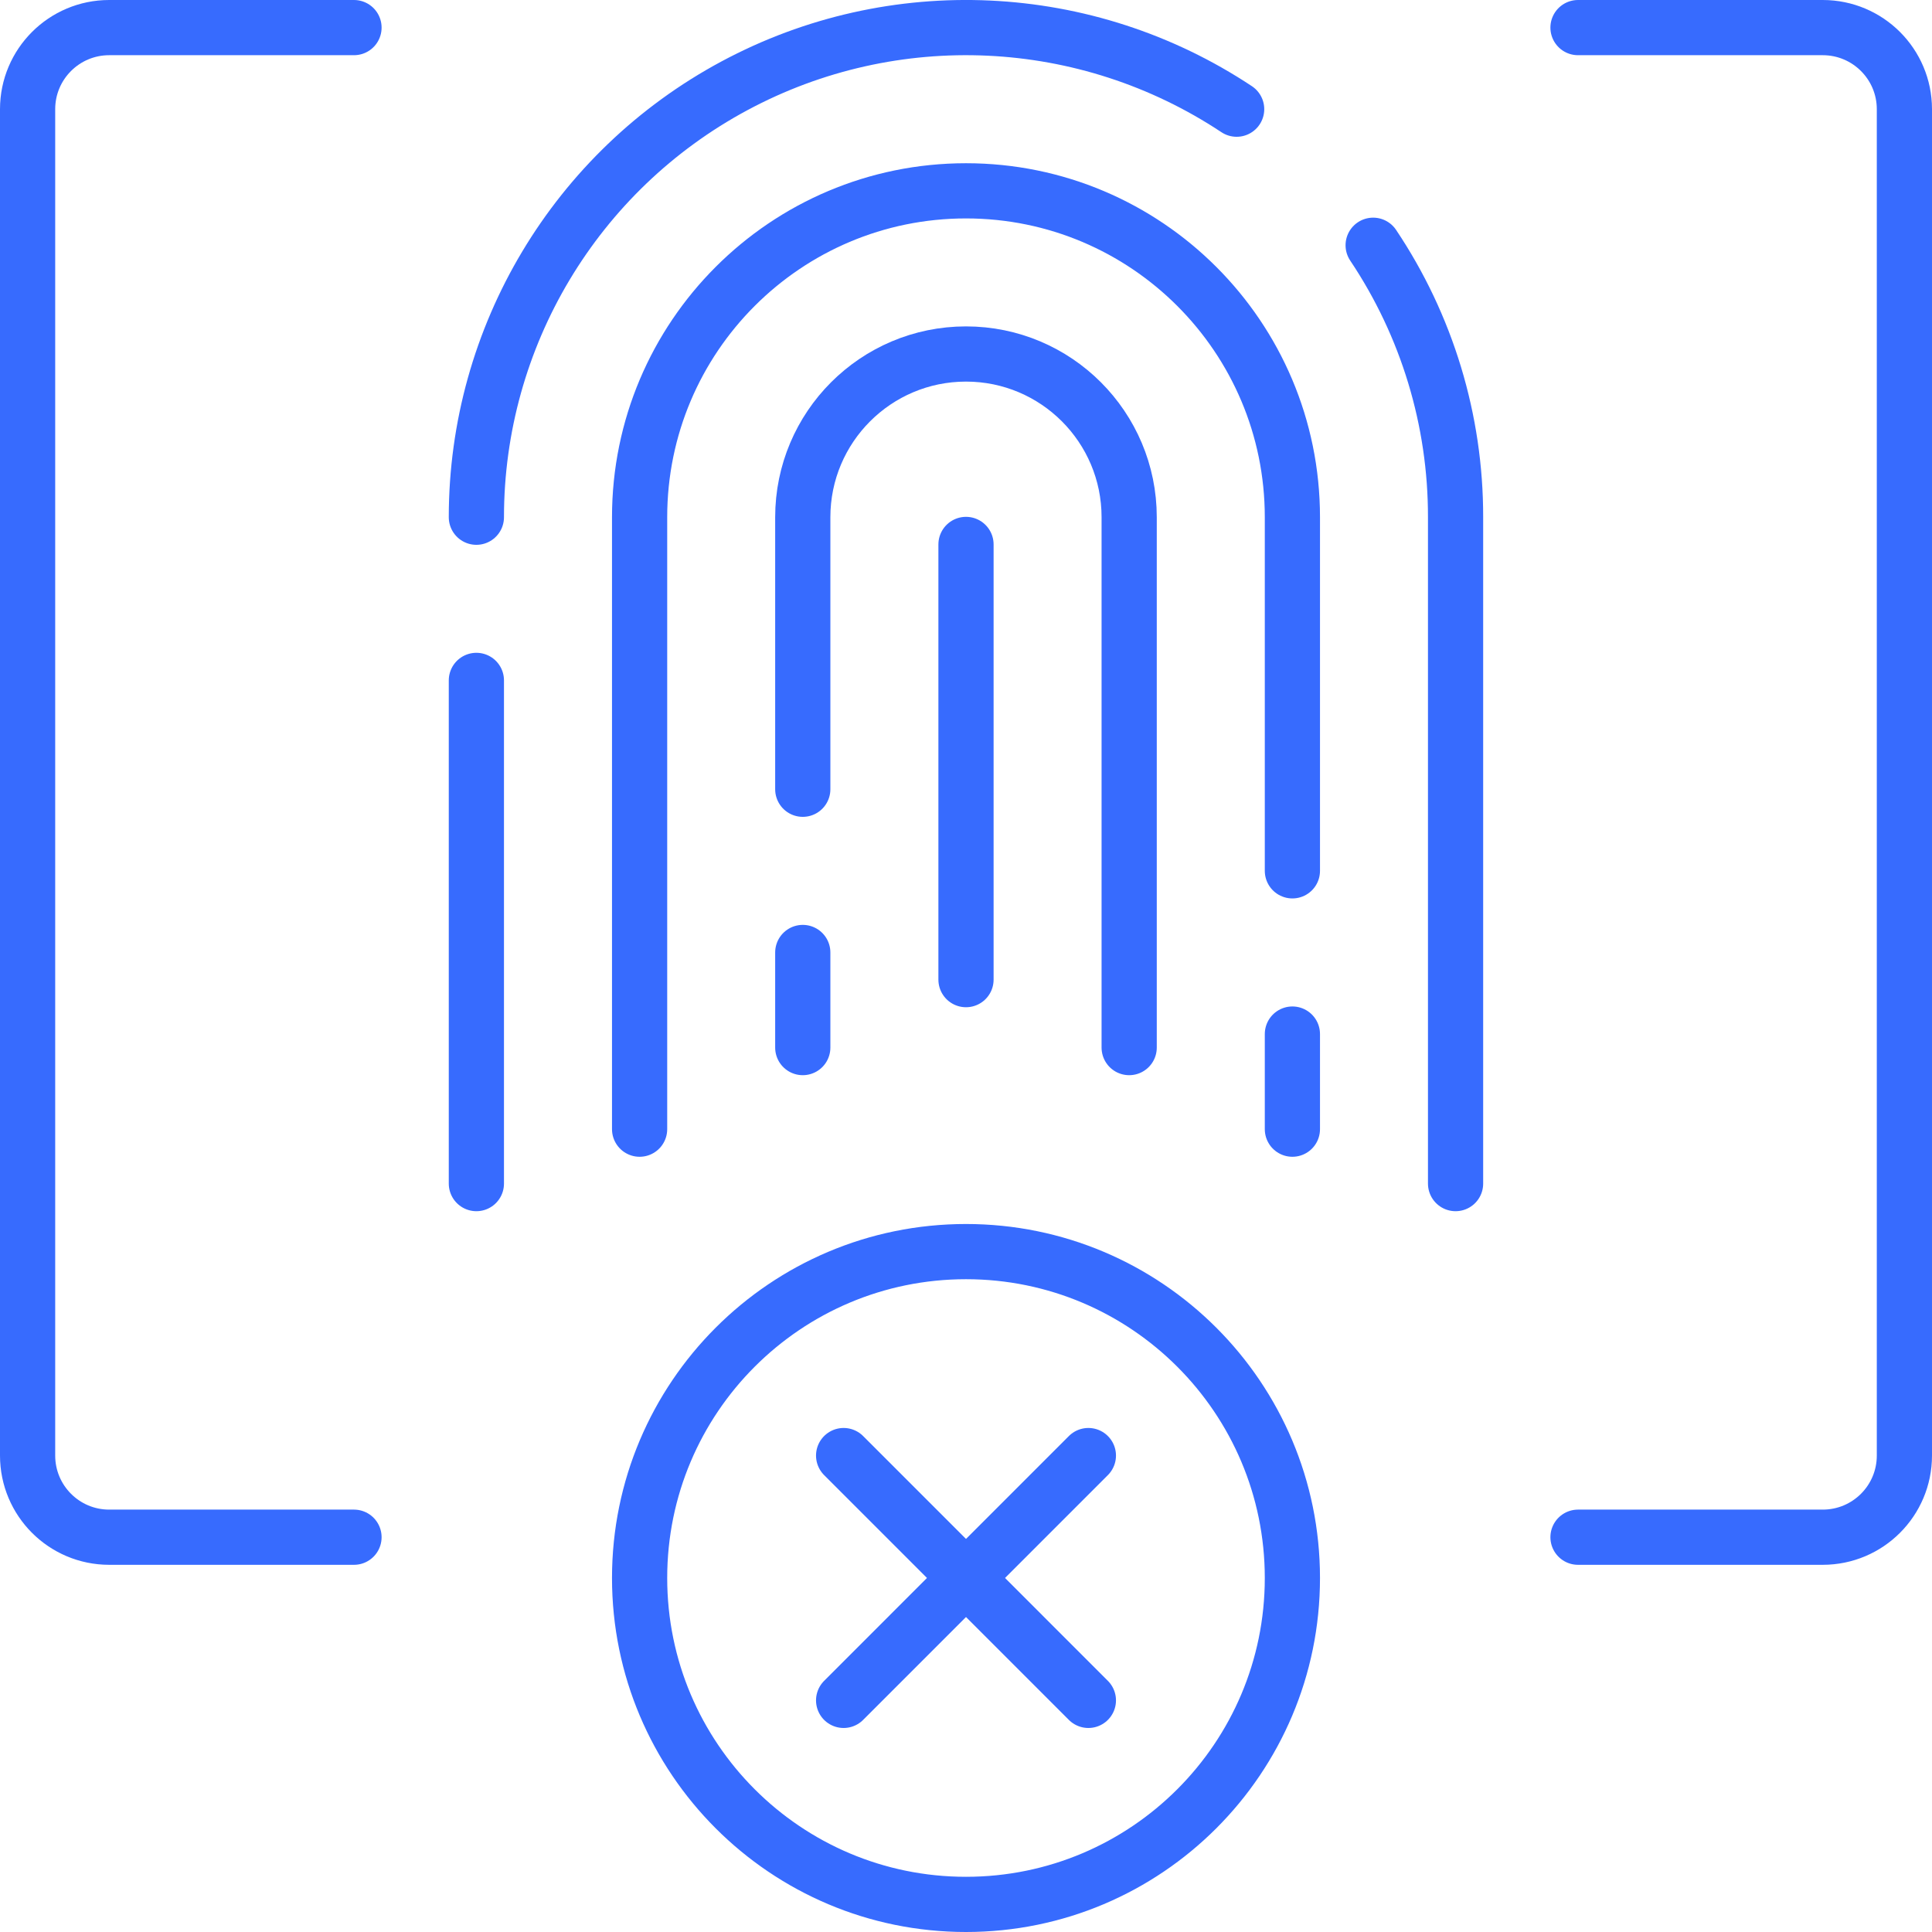 <svg width="35" height="35" viewBox="0 0 35 35" fill="none" xmlns="http://www.w3.org/2000/svg">
<path d="M8.63 12.326V21.442" stroke="#376BFE" stroke-linecap="round" stroke-linejoin="round"/>
<path d="M22.403 1.978C19.68 0.172 16.185 0.009 13.306 1.554C10.427 3.099 8.63 6.102 8.63 9.37" stroke="#376BFE" stroke-linecap="round" stroke-linejoin="round"/>
<path d="M26.369 21.442V9.37C26.372 7.615 25.852 5.9 24.876 4.443" stroke="#376BFE" stroke-linecap="round" stroke-linejoin="round"/>
<path d="M23.413 15.776V9.37C23.413 6.104 20.765 3.457 17.5 3.457C14.234 3.457 11.587 6.104 11.587 9.37V20.456" stroke="#376BFE" stroke-linecap="round" stroke-linejoin="round"/>
<path d="M23.413 20.456V18.733" stroke="#376BFE" stroke-linecap="round" stroke-linejoin="round"/>
<path d="M14.543 17.255V18.978" stroke="#376BFE" stroke-linecap="round" stroke-linejoin="round"/>
<path d="M20.456 18.978V9.37C20.456 7.737 19.133 6.413 17.5 6.413C15.867 6.413 14.543 7.737 14.543 9.37V14.298" stroke="#376BFE" stroke-linecap="round" stroke-linejoin="round"/>
<path d="M17.5 9.863V17.747" stroke="#376BFE" stroke-linecap="round" stroke-linejoin="round"/>
<path d="M28.587 0.5H33.021C33.838 0.5 34.5 1.162 34.5 1.978V26.369C34.5 27.186 33.838 27.848 33.021 27.848H28.587" stroke="#376BFE" stroke-linecap="round" stroke-linejoin="round"/>
<path d="M6.413 27.848H1.978C1.162 27.848 0.5 27.186 0.5 26.369V1.978C0.5 1.162 1.162 0.5 1.978 0.5H6.413" stroke="#376BFE" stroke-linecap="round" stroke-linejoin="round"/>
<path fill-rule="evenodd" clip-rule="evenodd" d="M17.5 34.5C20.765 34.5 23.413 31.852 23.413 28.587C23.413 25.321 20.765 22.674 17.5 22.674C14.234 22.674 11.587 25.321 11.587 28.587C11.587 31.852 14.234 34.5 17.5 34.5Z" stroke="#376BFE" stroke-linecap="round" stroke-linejoin="round"/>
<path d="M19.717 26.369L15.283 30.804" stroke="#376BFE" stroke-linecap="round" stroke-linejoin="round"/>
<path d="M15.283 26.369L19.717 30.804" stroke="#376BFE" stroke-linecap="round" stroke-linejoin="round"/>
</svg>
